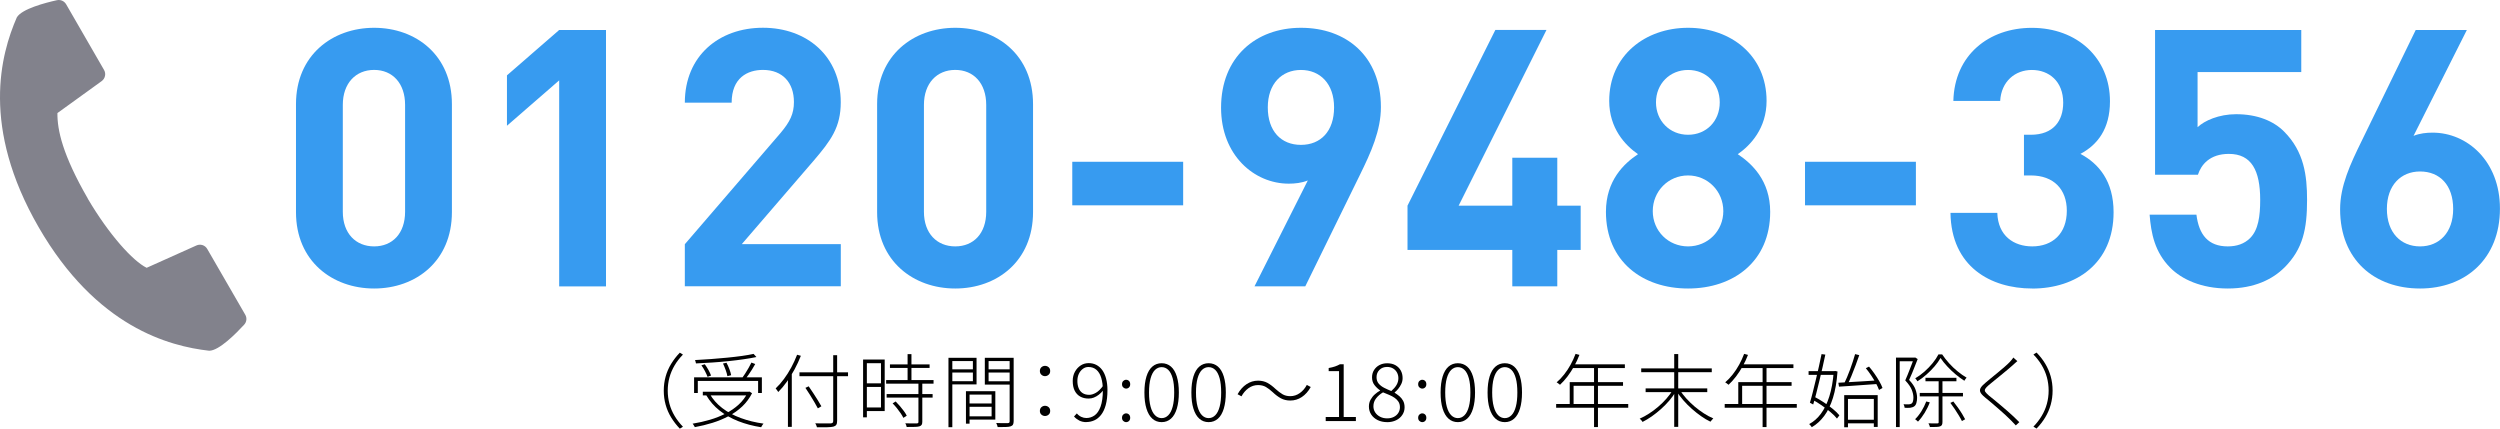 <?xml version="1.0" encoding="UTF-8"?>
<svg id="_レイヤー_1" data-name=" レイヤー 1" xmlns="http://www.w3.org/2000/svg" viewBox="0 0 504.58 86.5">
  <defs>
    <style>
      .cls-1, .cls-2, .cls-3 {
        stroke-width: 0px;
      }

      .cls-4 {
        isolation: isolate;
      }

      .cls-2 {
        fill: #82828c;
      }

      .cls-3 {
        fill: #379bf0;
      }
    </style>
  </defs>
  <g id="_受付時間_9:00_17:00_土日_休祝日_年末年始除く_" data-name="受付時間 9:00 17:00 土日 休祝日 年末年始除く ">
    <g class="cls-4">
      <path class="cls-1" d="m133.97,78.84c0-1,.13-1.95.38-2.85s.62-1.75,1.11-2.55c.49-.8,1.07-1.56,1.75-2.26l.63.39c-.66.67-1.22,1.39-1.68,2.17-.46.78-.81,1.59-1.04,2.44-.23.85-.35,1.74-.35,2.67s.12,1.8.35,2.66.58,1.67,1.04,2.44c.46.77,1.03,1.5,1.68,2.18l-.63.39c-.68-.71-1.26-1.47-1.75-2.27-.49-.8-.86-1.65-1.11-2.55-.25-.9-.38-1.85-.38-2.84Z"/>
      <path class="cls-1" d="m150.92,79.06h.19l.16-.03.52.34c-.52,1.01-1.18,1.9-1.98,2.66s-1.72,1.41-2.74,1.95c-1.02.55-2.11,1-3.27,1.36-1.16.36-2.35.65-3.56.87-.03-.06-.08-.14-.13-.23-.05-.09-.11-.17-.16-.26-.05-.09-.11-.16-.16-.21,1.2-.19,2.37-.46,3.5-.79s2.2-.76,3.18-1.26,1.87-1.11,2.63-1.81,1.37-1.51,1.81-2.41v-.16Zm-10.82-2.9h13.67v3.16h-.76v-2.43h-12.17v2.43h-.75v-3.16Zm12-4.73l.57.63c-.75.16-1.61.31-2.58.45-.98.14-2.01.27-3.09.38-1.08.11-2.19.21-3.3.28-1.12.08-2.19.13-3.23.18-.01-.1-.04-.21-.08-.34s-.08-.24-.11-.34c1.04-.05,2.11-.12,3.21-.2s2.19-.17,3.26-.28,2.07-.22,2.99-.35c.92-.13,1.72-.27,2.39-.42Zm-10.53,2.3l.68-.21c.26.35.51.74.75,1.17.24.44.41.81.51,1.11l-.7.26c-.11-.3-.28-.68-.51-1.13s-.48-.85-.74-1.21Zm.28,5.33h9.35v.75h-9.35v-.75Zm1.38.42c.63,1.1,1.47,2.06,2.54,2.88s2.31,1.49,3.73,2.01c1.42.52,2.95.9,4.6,1.13-.05.05-.11.13-.17.22-.06.09-.12.18-.17.26s-.1.16-.13.25c-1.66-.26-3.21-.67-4.63-1.23s-2.69-1.28-3.78-2.15c-1.1-.87-1.98-1.89-2.67-3.07l.68-.29Zm2.69-6.11l.71-.16c.22.4.41.84.59,1.31.18.47.29.88.35,1.21l-.76.19c-.05-.33-.17-.75-.34-1.23s-.36-.93-.55-1.33Zm5.75-.19l.76.29c-.19.36-.41.73-.65,1.11-.24.38-.48.75-.73,1.1-.25.35-.48.66-.7.93l-.6-.26c.21-.28.43-.6.66-.97s.47-.75.69-1.14c.22-.39.41-.75.56-1.06Z"/>
      <path class="cls-1" d="m160.88,71.6l.76.21c-.37.94-.79,1.85-1.27,2.74-.48.89-1,1.72-1.56,2.5s-1.13,1.47-1.73,2.07c-.03-.05-.08-.13-.15-.22s-.13-.18-.19-.27c-.06-.09-.13-.16-.19-.23.58-.55,1.14-1.19,1.68-1.91.53-.72,1.03-1.5,1.48-2.34.45-.84.84-1.69,1.17-2.55Zm-1.85,4.08l.78-.79v11.27h-.78v-10.48Zm2.33-.53h9.8v.78h-9.8v-.78Zm1.2,3.13l.66-.31c.3.43.62.9.94,1.4.32.5.63.98.92,1.44.29.46.52.86.7,1.19l-.71.42c-.17-.33-.4-.74-.68-1.22-.28-.48-.58-.98-.9-1.49s-.63-.99-.93-1.43Zm5.62-6.59h.78v13.27c0,.37-.06.63-.19.8-.12.17-.32.28-.58.35-.27.06-.67.11-1.2.12-.53.02-1.23.02-2.11,0-.01-.08-.04-.16-.07-.25-.04-.09-.08-.19-.12-.28-.04-.1-.09-.18-.15-.26.49.01.94.02,1.37.02.43,0,.79,0,1.1,0,.31,0,.52,0,.64,0,.18-.02.32-.06.4-.13.08-.07.12-.19.12-.37v-13.27Z"/>
      <path class="cls-1" d="m174.2,72.57h.76v11.66h-.76v-11.66Zm.39,0h3.97v10.4h-3.97v-.73h3.22v-8.93h-3.22v-.75Zm.02,4.8h3.55v.73h-3.55v-.73Zm4.24-.66h9.57v.73h-9.57v-.73Zm.1,2.83h9.28v.71h-9.28v-.71Zm.67-5.99h8v.71h-8v-.71Zm.53,7.87l.62-.39c.29.29.58.61.88.95.29.34.56.68.8,1.01s.43.64.56.91l-.68.44c-.13-.27-.31-.58-.54-.92-.23-.34-.49-.69-.77-1.04s-.57-.67-.86-.96Zm5.22-4.2h.78v7.89c0,.28-.04.49-.13.63-.09.14-.24.24-.45.31-.22.07-.53.1-.93.11-.41.01-.95.02-1.64.02-.01-.1-.04-.22-.1-.36-.05-.15-.12-.27-.19-.38.56.01,1.06.02,1.48.02.43,0,.71,0,.83,0,.14-.01.23-.04.28-.08.05-.04.07-.13.07-.26v-7.89Zm-2.19-5.75h.78v5.65h-.78v-5.65Z"/>
      <path class="cls-1" d="m191.43,72.21h.78v14.01h-.78v-14.01Zm.39,2.33h4.75v.65h-4.75v-.65Zm.05-2.33h5.23v5.38h-5.23v-.65h4.49v-4.07h-4.49v-.67Zm3.09,6.74h.73v6.56h-.73v-6.56Zm.37,0h5.56v5.74h-5.56v-.66h4.81v-4.39h-4.81v-.68Zm.02,2.48h5.18v.67h-5.18v-.67Zm8.8-9.22v.67h-4.62v4.07h4.62v.67h-5.38v-5.4h5.38Zm-4.89,2.33h4.88v.65h-4.88v-.65Zm4.54-2.33h.79v12.78c0,.31-.05.55-.14.71-.09.16-.25.27-.48.35-.23.08-.55.12-.97.13-.42.01-.97.02-1.64.02-.01-.08-.03-.16-.06-.26-.03-.1-.07-.19-.11-.29-.04-.1-.08-.19-.12-.28.36.02.69.03,1.01.03s.6,0,.83,0c.24,0,.4,0,.5,0,.14-.01.24-.04.29-.1s.08-.15.08-.29v-12.78Z"/>
      <path class="cls-1" d="m210.92,75.92c-.27,0-.51-.09-.72-.28-.21-.18-.32-.44-.32-.76s.11-.59.32-.77c.21-.18.45-.27.72-.27s.51.09.72.27c.21.18.32.43.32.77s-.11.58-.32.76c-.21.18-.45.28-.72.28Zm0,8.04c-.27,0-.51-.09-.72-.27-.21-.18-.32-.43-.32-.75s.11-.59.32-.77c.21-.18.45-.27.72-.27s.51.09.72.27c.21.18.32.44.32.77s-.11.58-.32.75c-.21.18-.45.27-.72.27Z"/>
      <path class="cls-1" d="m219.28,85.2c-.56,0-1.04-.11-1.45-.32-.4-.21-.76-.48-1.06-.82l.57-.62c.25.3.54.53.88.69.34.16.69.24,1.04.24.6,0,1.16-.18,1.66-.53.5-.35.91-.94,1.21-1.77s.46-1.94.46-3.34c0-.93-.11-1.74-.32-2.45-.21-.7-.53-1.25-.96-1.63-.43-.38-.97-.58-1.63-.58-.41,0-.79.12-1.12.37-.34.25-.61.58-.81,1-.2.42-.3.91-.3,1.46s.08,1.01.25,1.43c.17.43.43.76.79,1s.81.36,1.36.36c.41,0,.86-.14,1.35-.42.49-.28.96-.75,1.42-1.39l.03.92c-.26.32-.55.61-.87.86-.32.25-.65.44-1,.58s-.7.2-1.06.2c-.66,0-1.23-.13-1.71-.41-.48-.27-.85-.67-1.11-1.19-.26-.52-.39-1.17-.39-1.94,0-.71.15-1.34.45-1.88.3-.54.69-.96,1.17-1.27.48-.31,1.01-.46,1.6-.46s1.09.12,1.55.36c.46.24.86.59,1.19,1.04.33.46.59,1.03.77,1.7.18.68.28,1.45.28,2.33,0,1.2-.12,2.21-.35,3.04-.23.83-.55,1.49-.95,1.99-.4.5-.85.87-1.36,1.09-.51.23-1.04.34-1.59.34Z"/>
      <path class="cls-1" d="m227.29,78.43c-.22,0-.41-.08-.58-.24-.17-.16-.25-.37-.25-.64s.08-.5.25-.66c.17-.16.36-.24.58-.24s.42.08.58.24.24.38.24.66-.08.48-.24.64-.36.24-.58.24Zm0,6.77c-.22,0-.41-.08-.58-.24-.17-.16-.25-.37-.25-.63,0-.28.08-.5.25-.66.17-.16.36-.24.58-.24s.42.08.58.24.24.38.24.66c0,.26-.08.47-.24.63s-.36.24-.58.24Z"/>
      <path class="cls-1" d="m234.46,85.2c-.73,0-1.36-.23-1.88-.7-.52-.46-.92-1.14-1.19-2.03-.28-.89-.41-1.97-.41-3.25s.14-2.35.41-3.23.67-1.55,1.19-2c.52-.45,1.15-.68,1.88-.68s1.36.23,1.88.68c.52.45.91,1.12,1.18,2s.41,1.96.41,3.23-.14,2.36-.41,3.25c-.27.89-.66,1.57-1.18,2.03-.52.46-1.14.7-1.88.7Zm0-.81c.51,0,.95-.19,1.34-.58.38-.38.68-.96.88-1.72.21-.77.31-1.72.31-2.87s-.1-2.11-.31-2.87-.5-1.32-.88-1.69c-.38-.37-.83-.56-1.34-.56s-.95.19-1.34.56c-.38.37-.68.94-.89,1.69-.21.76-.32,1.71-.32,2.87s.11,2.1.32,2.87c.21.77.51,1.34.89,1.72s.83.58,1.34.58Z"/>
      <path class="cls-1" d="m243.94,85.2c-.73,0-1.36-.23-1.88-.7-.52-.46-.92-1.14-1.19-2.03-.28-.89-.41-1.97-.41-3.25s.14-2.35.41-3.23.67-1.55,1.19-2c.52-.45,1.15-.68,1.88-.68s1.36.23,1.88.68c.52.45.91,1.12,1.18,2s.41,1.96.41,3.23-.14,2.36-.41,3.25c-.27.89-.66,1.57-1.18,2.03-.52.46-1.14.7-1.88.7Zm0-.81c.51,0,.95-.19,1.34-.58.38-.38.68-.96.88-1.72.21-.77.31-1.72.31-2.87s-.1-2.11-.31-2.87-.5-1.32-.88-1.69c-.38-.37-.83-.56-1.34-.56s-.95.19-1.34.56c-.38.37-.68.94-.89,1.69-.21.76-.32,1.71-.32,2.87s.11,2.1.32,2.87c.21.77.51,1.34.89,1.72s.83.58,1.34.58Z"/>
      <path class="cls-1" d="m256.88,79.16c-.49-.45-.95-.81-1.39-1.06-.44-.25-.96-.38-1.58-.38-.7,0-1.34.21-1.93.63-.58.42-1.05.97-1.41,1.64l-.79-.42c.5-.89,1.1-1.56,1.81-2.03.71-.47,1.48-.71,2.32-.71.72,0,1.35.15,1.89.44.53.29,1.09.71,1.66,1.25.49.44.95.79,1.39,1.05.44.26.97.39,1.57.39.7,0,1.34-.21,1.93-.63s1.05-.97,1.41-1.64l.79.42c-.5.89-1.1,1.56-1.81,2.03s-1.48.7-2.32.7c-.71,0-1.34-.15-1.88-.44-.54-.29-1.1-.71-1.67-1.25Z"/>
      <path class="cls-1" d="m267.57,84.99v-.83h2.69v-9.25h-2.09v-.63c.49-.09.92-.19,1.29-.32.37-.13.7-.28.98-.44h.76v10.64h2.46v.83h-6.09Z"/>
      <path class="cls-1" d="m279.95,85.2c-.7,0-1.33-.14-1.89-.41-.56-.28-.99-.65-1.3-1.12-.31-.47-.47-1.01-.47-1.61,0-.52.11-.98.34-1.39s.51-.77.86-1.08c.35-.31.7-.56,1.05-.75v-.06c-.42-.28-.8-.64-1.13-1.07-.33-.43-.49-.95-.49-1.55,0-.56.14-1.06.41-1.48s.63-.76,1.09-1c.46-.24.97-.36,1.55-.36.66,0,1.22.13,1.68.39.46.26.82.62,1.07,1.07.25.45.37.97.37,1.54,0,.42-.09.82-.27,1.19-.18.37-.39.7-.63.99s-.48.52-.7.7v.07c.33.21.65.44.96.7.3.26.55.57.75.93.19.36.29.8.29,1.32,0,.55-.15,1.06-.45,1.51-.3.46-.71.82-1.24,1.08-.53.26-1.15.4-1.85.4Zm.02-.76c.52,0,.97-.1,1.36-.3.39-.2.69-.47.9-.81.21-.34.32-.72.32-1.14s-.1-.8-.29-1.1c-.19-.3-.45-.56-.77-.79-.32-.22-.68-.42-1.09-.59-.41-.17-.83-.35-1.26-.52-.56.33-1.03.73-1.39,1.2-.37.46-.55,1-.55,1.62,0,.45.12.86.36,1.23.24.37.57.66,1,.88.43.22.9.32,1.43.32Zm.83-5.51c.45-.39.81-.8,1.06-1.22.25-.43.38-.88.38-1.37,0-.41-.09-.79-.27-1.13-.18-.34-.44-.62-.78-.83-.34-.21-.75-.32-1.24-.32-.62,0-1.12.19-1.52.58s-.6.89-.6,1.49c0,.52.14.95.43,1.29.29.34.66.63,1.12.86.46.23.93.45,1.42.64Z"/>
      <path class="cls-1" d="m287.06,78.43c-.22,0-.41-.08-.58-.24-.17-.16-.25-.37-.25-.64s.08-.5.25-.66c.17-.16.36-.24.58-.24s.42.08.58.24.24.38.24.66-.08.48-.24.64-.36.24-.58.24Zm0,6.77c-.22,0-.41-.08-.58-.24-.17-.16-.25-.37-.25-.63,0-.28.08-.5.25-.66.17-.16.36-.24.58-.24s.42.08.58.24.24.38.24.66c0,.26-.08.47-.24.63s-.36.24-.58.24Z"/>
      <path class="cls-1" d="m294.24,85.2c-.73,0-1.36-.23-1.88-.7-.52-.46-.92-1.14-1.19-2.03-.28-.89-.41-1.97-.41-3.25s.14-2.35.41-3.23.67-1.55,1.19-2c.52-.45,1.15-.68,1.88-.68s1.36.23,1.88.68c.52.45.91,1.12,1.18,2s.41,1.96.41,3.23-.14,2.36-.41,3.25c-.27.89-.66,1.57-1.18,2.03-.52.46-1.14.7-1.88.7Zm0-.81c.51,0,.95-.19,1.34-.58.38-.38.68-.96.88-1.72.21-.77.31-1.72.31-2.87s-.1-2.11-.31-2.87-.5-1.32-.88-1.69c-.38-.37-.83-.56-1.34-.56s-.95.19-1.34.56c-.38.37-.68.94-.89,1.69-.21.76-.32,1.71-.32,2.87s.11,2.1.32,2.87c.21.77.51,1.34.89,1.72s.83.58,1.34.58Z"/>
      <path class="cls-1" d="m303.72,85.2c-.73,0-1.36-.23-1.88-.7-.52-.46-.92-1.14-1.19-2.03-.28-.89-.41-1.97-.41-3.25s.14-2.35.41-3.23.67-1.55,1.19-2c.52-.45,1.15-.68,1.88-.68s1.36.23,1.88.68c.52.45.91,1.12,1.18,2s.41,1.96.41,3.23-.14,2.36-.41,3.25c-.27.89-.66,1.57-1.18,2.03-.52.46-1.14.7-1.88.7Zm0-.81c.51,0,.95-.19,1.34-.58.38-.38.68-.96.88-1.72.21-.77.31-1.72.31-2.87s-.1-2.11-.31-2.87-.5-1.32-.88-1.69c-.38-.37-.83-.56-1.34-.56s-.95.19-1.34.56c-.38.37-.68.94-.89,1.69-.21.76-.32,1.71-.32,2.87s.11,2.1.32,2.87c.21.77.51,1.34.89,1.72s.83.58,1.34.58Z"/>
      <path class="cls-1" d="m314.08,81.54h14.55v.76h-14.55v-.76Zm3.92-10.12l.78.21c-.3.79-.66,1.55-1.07,2.29-.41.74-.86,1.42-1.34,2.06s-.99,1.19-1.51,1.68c-.04-.03-.11-.08-.19-.15s-.17-.13-.25-.19c-.09-.06-.17-.11-.24-.15.54-.46,1.05-1,1.52-1.6.48-.6.91-1.26,1.3-1.97.39-.71.72-1.43,1-2.18Zm-1.18,5.7h10.76v.75h-9.98v4.08h-.78v-4.83Zm.58-3.58h10.55v.75h-10.94l.39-.75Zm4.33.4h.79v12.26h-.79v-12.26Z"/>
      <path class="cls-1" d="m337.62,78.72l.63.28c-.38.64-.83,1.26-1.34,1.86s-1.08,1.17-1.68,1.71-1.22,1.02-1.85,1.47c-.64.44-1.26.82-1.86,1.12-.04-.08-.1-.15-.16-.24s-.13-.16-.21-.23c-.08-.08-.15-.14-.21-.19.62-.27,1.24-.61,1.88-1.02.64-.41,1.26-.87,1.85-1.38.6-.51,1.15-1.05,1.65-1.62.5-.57.94-1.16,1.3-1.75Zm-6.37-4.36h14.24v.76h-14.24v-.76Zm.89,4.03h12.44v.76h-12.44v-.76Zm5.77-6.93h.81v14.69h-.81v-14.69Zm1.1,7.21c.37.58.81,1.16,1.33,1.74.52.58,1.08,1.12,1.69,1.64.61.51,1.24.98,1.88,1.39s1.27.75,1.89,1.01c-.05.05-.12.12-.19.2s-.15.16-.21.24c-.07.08-.12.15-.18.22-.62-.29-1.24-.66-1.88-1.11-.64-.45-1.26-.94-1.88-1.49-.62-.54-1.18-1.12-1.71-1.72-.52-.6-.98-1.21-1.37-1.84l.63-.29Z"/>
      <path class="cls-1" d="m348.1,81.54h14.55v.76h-14.55v-.76Zm3.92-10.12l.78.21c-.3.79-.66,1.55-1.07,2.29-.41.74-.86,1.42-1.34,2.06s-.99,1.19-1.51,1.68c-.04-.03-.11-.08-.19-.15s-.17-.13-.25-.19c-.09-.06-.17-.11-.24-.15.54-.46,1.05-1,1.52-1.6.48-.6.91-1.26,1.3-1.97.39-.71.72-1.43,1-2.18Zm-1.18,5.7h10.76v.75h-9.98v4.08h-.78v-4.83Zm.58-3.58h10.55v.75h-10.94l.39-.75Zm4.33.4h.79v12.26h-.79v-12.26Z"/>
      <path class="cls-1" d="m365.03,74.9h5.39v.76h-5.39v-.76Zm5.07,0h.15l.13-.03.49.11c-.15,2.07-.46,3.85-.92,5.32-.46,1.47-1.05,2.69-1.77,3.65-.72.96-1.55,1.72-2.5,2.27-.06-.09-.15-.19-.24-.32-.1-.13-.19-.23-.29-.31.9-.48,1.69-1.17,2.37-2.09s1.25-2.07,1.69-3.47c.44-1.39.74-3.04.89-4.94v-.19Zm-2.45-3.43l.76.1c-.16.78-.35,1.62-.55,2.52-.21.9-.42,1.81-.64,2.73-.22.92-.44,1.79-.65,2.62-.21.83-.41,1.57-.61,2.2l-.66-.36c.18-.6.38-1.31.58-2.12s.42-1.67.63-2.58c.22-.91.42-1.8.62-2.68s.37-1.69.52-2.44Zm-1.88,9.17l.44-.55c.64.33,1.28.71,1.93,1.14.65.43,1.25.87,1.8,1.32.55.45.99.88,1.31,1.28l-.49.65c-.32-.41-.76-.85-1.31-1.31-.55-.46-1.14-.92-1.78-1.36-.64-.44-1.27-.83-1.9-1.17Zm5.28-3.39c.64-.04,1.38-.09,2.24-.13s1.78-.1,2.75-.16,1.96-.13,2.94-.19l-.02.73c-.94.07-1.88.13-2.82.2s-1.84.13-2.69.19c-.85.06-1.61.11-2.28.15l-.13-.79Zm3.37-5.78l.84.21c-.22.64-.46,1.32-.74,2.06s-.56,1.45-.84,2.14c-.29.69-.56,1.3-.82,1.81l-.68-.21c.19-.39.4-.83.61-1.34s.42-1.03.62-1.57c.2-.54.39-1.08.56-1.62.17-.53.32-1.03.45-1.48Zm-2.2,8.28h6.76v6.42h-.78v-5.65h-5.22v5.72h-.76v-6.48Zm.41,4.96h5.96v.73h-5.96v-.73Zm3.97-10.4l.63-.32c.38.44.75.92,1.11,1.44.36.52.69,1.03.97,1.53.29.5.5.95.64,1.34l-.7.41c-.14-.4-.35-.86-.63-1.37-.28-.51-.6-1.03-.95-1.56-.35-.53-.71-1.01-1.08-1.46Z"/>
      <path class="cls-1" d="m382.67,72.18h3.81v.73h-3.06v13.28h-.75v-14.01Zm3.6,0h.13l.15-.03.5.32c-.17.43-.35.89-.54,1.37-.19.48-.38.96-.58,1.45-.2.49-.4.95-.61,1.39.65.69,1.08,1.33,1.29,1.93.21.59.32,1.16.32,1.68,0,.38-.05.73-.14,1.04-.09.32-.24.55-.45.69-.11.08-.23.14-.37.18-.13.04-.28.08-.43.1-.37.03-.74.03-1.12,0-.01-.09-.04-.2-.07-.34-.04-.14-.09-.26-.15-.37.21.01.4.02.58.02.18,0,.35,0,.5,0,.23-.02.41-.08.54-.16.14-.1.24-.26.29-.49.05-.23.08-.46.08-.71,0-.49-.11-1.01-.34-1.58s-.66-1.2-1.31-1.89c.17-.38.34-.76.49-1.16.16-.39.31-.79.46-1.17s.29-.76.43-1.11c.13-.35.25-.67.35-.95v-.21Zm2.51,8.85l.71.18c-.27.73-.62,1.44-1.04,2.13-.43.69-.87,1.27-1.34,1.76-.03-.04-.09-.09-.16-.15s-.15-.12-.22-.19c-.07-.06-.14-.11-.2-.15.46-.45.89-.99,1.28-1.62.39-.63.71-1.28.97-1.96Zm2.87-8.76c-.3.54-.7,1.1-1.19,1.67-.49.57-1.03,1.12-1.62,1.64-.59.52-1.2.99-1.84,1.38-.05-.09-.12-.19-.2-.31-.08-.12-.16-.22-.25-.29.65-.38,1.27-.83,1.88-1.37.6-.53,1.15-1.1,1.64-1.7.49-.6.88-1.19,1.17-1.76h.75c.4.6.87,1.2,1.41,1.8s1.12,1.14,1.73,1.64,1.21.92,1.79,1.25c-.08.08-.16.18-.24.3-.09.12-.16.24-.21.33-.58-.37-1.17-.8-1.77-1.3s-1.16-1.04-1.69-1.61c-.53-.57-.98-1.13-1.34-1.68Zm-4.18,7.03h8.72v.71h-8.72v-.71Zm1.15-3.05h6.25v.7h-6.25v-.7Zm2.67.29h.76v8.63c0,.26-.04.46-.11.59s-.2.24-.38.3c-.17.06-.42.1-.75.11-.33.01-.76.02-1.29.02-.01-.1-.05-.22-.11-.36-.06-.14-.12-.27-.19-.39.43.01.81.02,1.14.02h.64c.12-.01.19-.03.23-.06s.05-.1.05-.21v-8.65Zm2.35,4.78l.6-.29c.3.38.61.79.92,1.22s.59.86.85,1.28c.26.42.46.78.62,1.09l-.65.36c-.15-.31-.36-.68-.62-1.11-.26-.43-.54-.86-.83-1.31-.3-.45-.59-.86-.88-1.24Z"/>
      <path class="cls-1" d="m407.17,72.88c-.12.1-.28.23-.47.41-.19.18-.35.32-.45.41-.29.26-.65.57-1.07.92-.42.36-.86.72-1.33,1.1-.46.38-.91.74-1.34,1.09-.43.35-.8.66-1.12.92-.35.3-.58.55-.7.75-.12.2-.12.4,0,.59.12.19.38.45.75.78.32.26.69.55,1.09.88.41.33.83.68,1.26,1.05.44.37.88.75,1.33,1.14s.88.78,1.3,1.17c.42.39.8.76,1.14,1.12l-.71.65c-.27-.31-.58-.64-.94-.99-.3-.31-.68-.67-1.12-1.08-.44-.41-.91-.82-1.4-1.25-.49-.43-.97-.84-1.45-1.25-.47-.41-.91-.76-1.3-1.08-.5-.41-.81-.76-.94-1.06-.13-.3-.1-.59.08-.89s.5-.63.96-1.01c.29-.26.66-.57,1.1-.92.44-.36.9-.73,1.38-1.13.47-.39.93-.78,1.36-1.15.43-.37.78-.7,1.05-.98.12-.13.25-.28.4-.46.15-.18.26-.33.32-.45l.79.7Z"/>
      <path class="cls-1" d="m414.28,78.84c0,.99-.13,1.94-.38,2.84-.25.9-.62,1.75-1.1,2.55-.48.8-1.07,1.56-1.76,2.27l-.63-.39c.66-.68,1.22-1.41,1.68-2.18.46-.77.81-1.58,1.04-2.44s.35-1.74.35-2.66-.12-1.82-.35-2.67c-.23-.85-.58-1.66-1.04-2.44-.46-.78-1.03-1.5-1.68-2.17l.63-.39c.69.7,1.28,1.46,1.76,2.26.48.8.85,1.66,1.1,2.55.25.9.38,1.85.38,2.85Z"/>
    </g>
  </g>
  <g id="_0120-139-664" data-name=" 0120-139-664" class="cls-4">
    <g class="cls-4">
      <path class="cls-3" d="m75.51,58.23c-8.43,0-15.77-5.52-15.77-15.41v-21.8c0-9.88,7.34-15.41,15.77-15.41s15.7,5.52,15.7,15.41v21.8c0,9.88-7.27,15.41-15.7,15.41Zm6.25-37.07c0-4.36-2.54-7.05-6.25-7.05s-6.32,2.69-6.32,7.05v21.59c0,4.36,2.62,6.98,6.32,6.98s6.25-2.62,6.25-6.98v-21.59Z"/>
      <path class="cls-3" d="m112.86,57.79V16.22l-10.54,9.16v-10.17l10.54-9.16h9.45v51.75h-9.45Z"/>
      <path class="cls-3" d="m138.22,57.79v-8.5l19.33-22.46c1.89-2.25,2.69-3.85,2.69-6.25,0-3.85-2.25-6.47-6.25-6.47-3.12,0-6.32,1.6-6.32,6.61h-9.45c0-9.45,6.9-15.12,15.77-15.12s15.7,5.74,15.7,15.04c0,5.02-1.96,7.7-5.52,11.85l-14.46,16.79h19.99v8.5h-31.47Z"/>
      <path class="cls-3" d="m192.8,58.23c-8.43,0-15.77-5.52-15.77-15.41v-21.8c0-9.88,7.34-15.41,15.77-15.41s15.7,5.52,15.7,15.41v21.8c0,9.88-7.27,15.41-15.7,15.41Zm6.25-37.07c0-4.36-2.54-7.05-6.25-7.05s-6.32,2.69-6.32,7.05v21.59c0,4.36,2.62,6.98,6.32,6.98s6.25-2.62,6.25-6.98v-21.59Z"/>
      <path class="cls-3" d="m216.42,41.44v-8.79h22.38v8.79h-22.38Z"/>
      <path class="cls-3" d="m274.42,35.41l-10.97,22.38h-10.25l10.76-21.37c-1.24.51-2.62.65-3.85.65-6.98,0-13.66-5.74-13.66-15.33,0-10.17,6.98-16.13,16.13-16.13s16.13,5.74,16.13,15.99c0,4.72-1.96,9.08-4.29,13.81Zm-11.85-21.29c-3.85,0-6.69,2.76-6.69,7.56s2.69,7.56,6.69,7.56,6.69-2.76,6.69-7.56-2.83-7.56-6.69-7.56Z"/>
      <path class="cls-3" d="m314.31,50.45v7.34h-9.08v-7.34h-21.15v-8.94l17.73-35.47h10.32l-17.73,35.47h10.83v-9.67h9.08v9.67h4.72v8.94h-4.72Z"/>
      <path class="cls-3" d="m340.7,58.23c-9.16,0-16.57-5.45-16.57-15.48,0-6.32,3.63-9.74,6.47-11.63-2.62-1.82-5.81-5.23-5.81-10.76,0-9.16,7.27-14.75,15.92-14.75s15.84,5.6,15.84,14.75c0,5.52-3.2,8.94-5.81,10.76,2.83,1.89,6.54,5.31,6.54,11.63,0,10.03-7.41,15.48-16.57,15.48Zm0-22.82c-4,0-7.12,3.2-7.12,7.2s3.13,7.12,7.12,7.12,7.12-3.12,7.12-7.12-3.12-7.2-7.12-7.2Zm0-21.29c-3.71,0-6.47,2.83-6.47,6.54s2.76,6.54,6.47,6.54,6.4-2.76,6.4-6.54-2.69-6.54-6.4-6.54Z"/>
      <path class="cls-3" d="m364.31,41.44v-8.79h22.38v8.79h-22.38Z"/>
      <path class="cls-3" d="m410.17,58.23c-8.43,0-16.35-4.43-16.5-15.26h9.45c.14,4.65,3.34,6.76,7.05,6.76,4.07,0,6.98-2.54,6.98-7.2,0-4.29-2.62-7.12-7.27-7.12h-1.38v-8.21h1.38c4.58,0,6.54-2.83,6.54-6.47,0-4.36-2.91-6.61-6.32-6.61s-6.18,2.33-6.4,6.25h-9.45c.22-9.23,7.12-14.75,15.84-14.75,9.16,0,15.77,6.11,15.77,14.83,0,5.6-2.54,8.79-5.96,10.61,3.71,1.96,6.69,5.52,6.69,11.77,0,10.32-7.56,15.41-16.43,15.41Z"/>
      <path class="cls-3" d="m461.05,54.01c-2.33,2.33-6.03,4.22-11.41,4.22s-9.3-1.89-11.56-4.14c-3.2-3.2-3.92-6.98-4.22-10.76h9.45c.51,4.07,2.4,6.4,6.32,6.4,1.82,0,3.34-.51,4.51-1.67,1.67-1.67,2.04-4.43,2.04-7.7,0-5.96-1.75-9.3-6.32-9.3-3.85,0-5.6,2.18-6.25,4.21h-8.65V6.05h29.51v8.5h-20.93v11.12c1.38-1.31,4.29-2.62,7.78-2.62,4.29,0,7.56,1.38,9.67,3.49,4.07,4.07,4.65,8.94,4.65,13.81,0,5.81-.8,9.88-4.58,13.66Z"/>
      <path class="cls-3" d="m488.44,58.23c-9.16,0-16.13-5.74-16.13-15.99,0-4.72,2.04-9.08,4.36-13.81l10.9-22.38h10.32l-10.76,21.37c1.24-.51,2.62-.65,3.85-.65,6.98,0,13.59,5.74,13.59,15.33,0,10.17-6.98,16.13-16.13,16.13Zm0-23.62c-3.85,0-6.69,2.76-6.69,7.56s2.83,7.56,6.69,7.56,6.69-2.76,6.69-7.56-2.69-7.56-6.69-7.56Z"/>
    </g>
  </g>
  <path id="_パス_98" data-name="パス 98" class="cls-2" d="m17.72,40.1c4.25,7.22,9.09,12.59,11.88,13.95l10.05-4.51c.8-.36,1.75-.06,2.18.71l7.67,13.27c.38.65.29,1.46-.22,2.01-1.59,1.73-5.06,5.26-7.06,5.26-8.05-.91-22.78-4.76-34.44-24.97C-3.87,25.63.15,10.96,3.39,3.52,4.39,1.79,9.18.55,11.49.04c.73-.16,1.47.17,1.85.81l7.66,13.27c.44.76.23,1.73-.48,2.25l-8.93,6.45c-.04,3.41,1.03,8.42,6.14,17.27h-.01Z"/>
</svg>